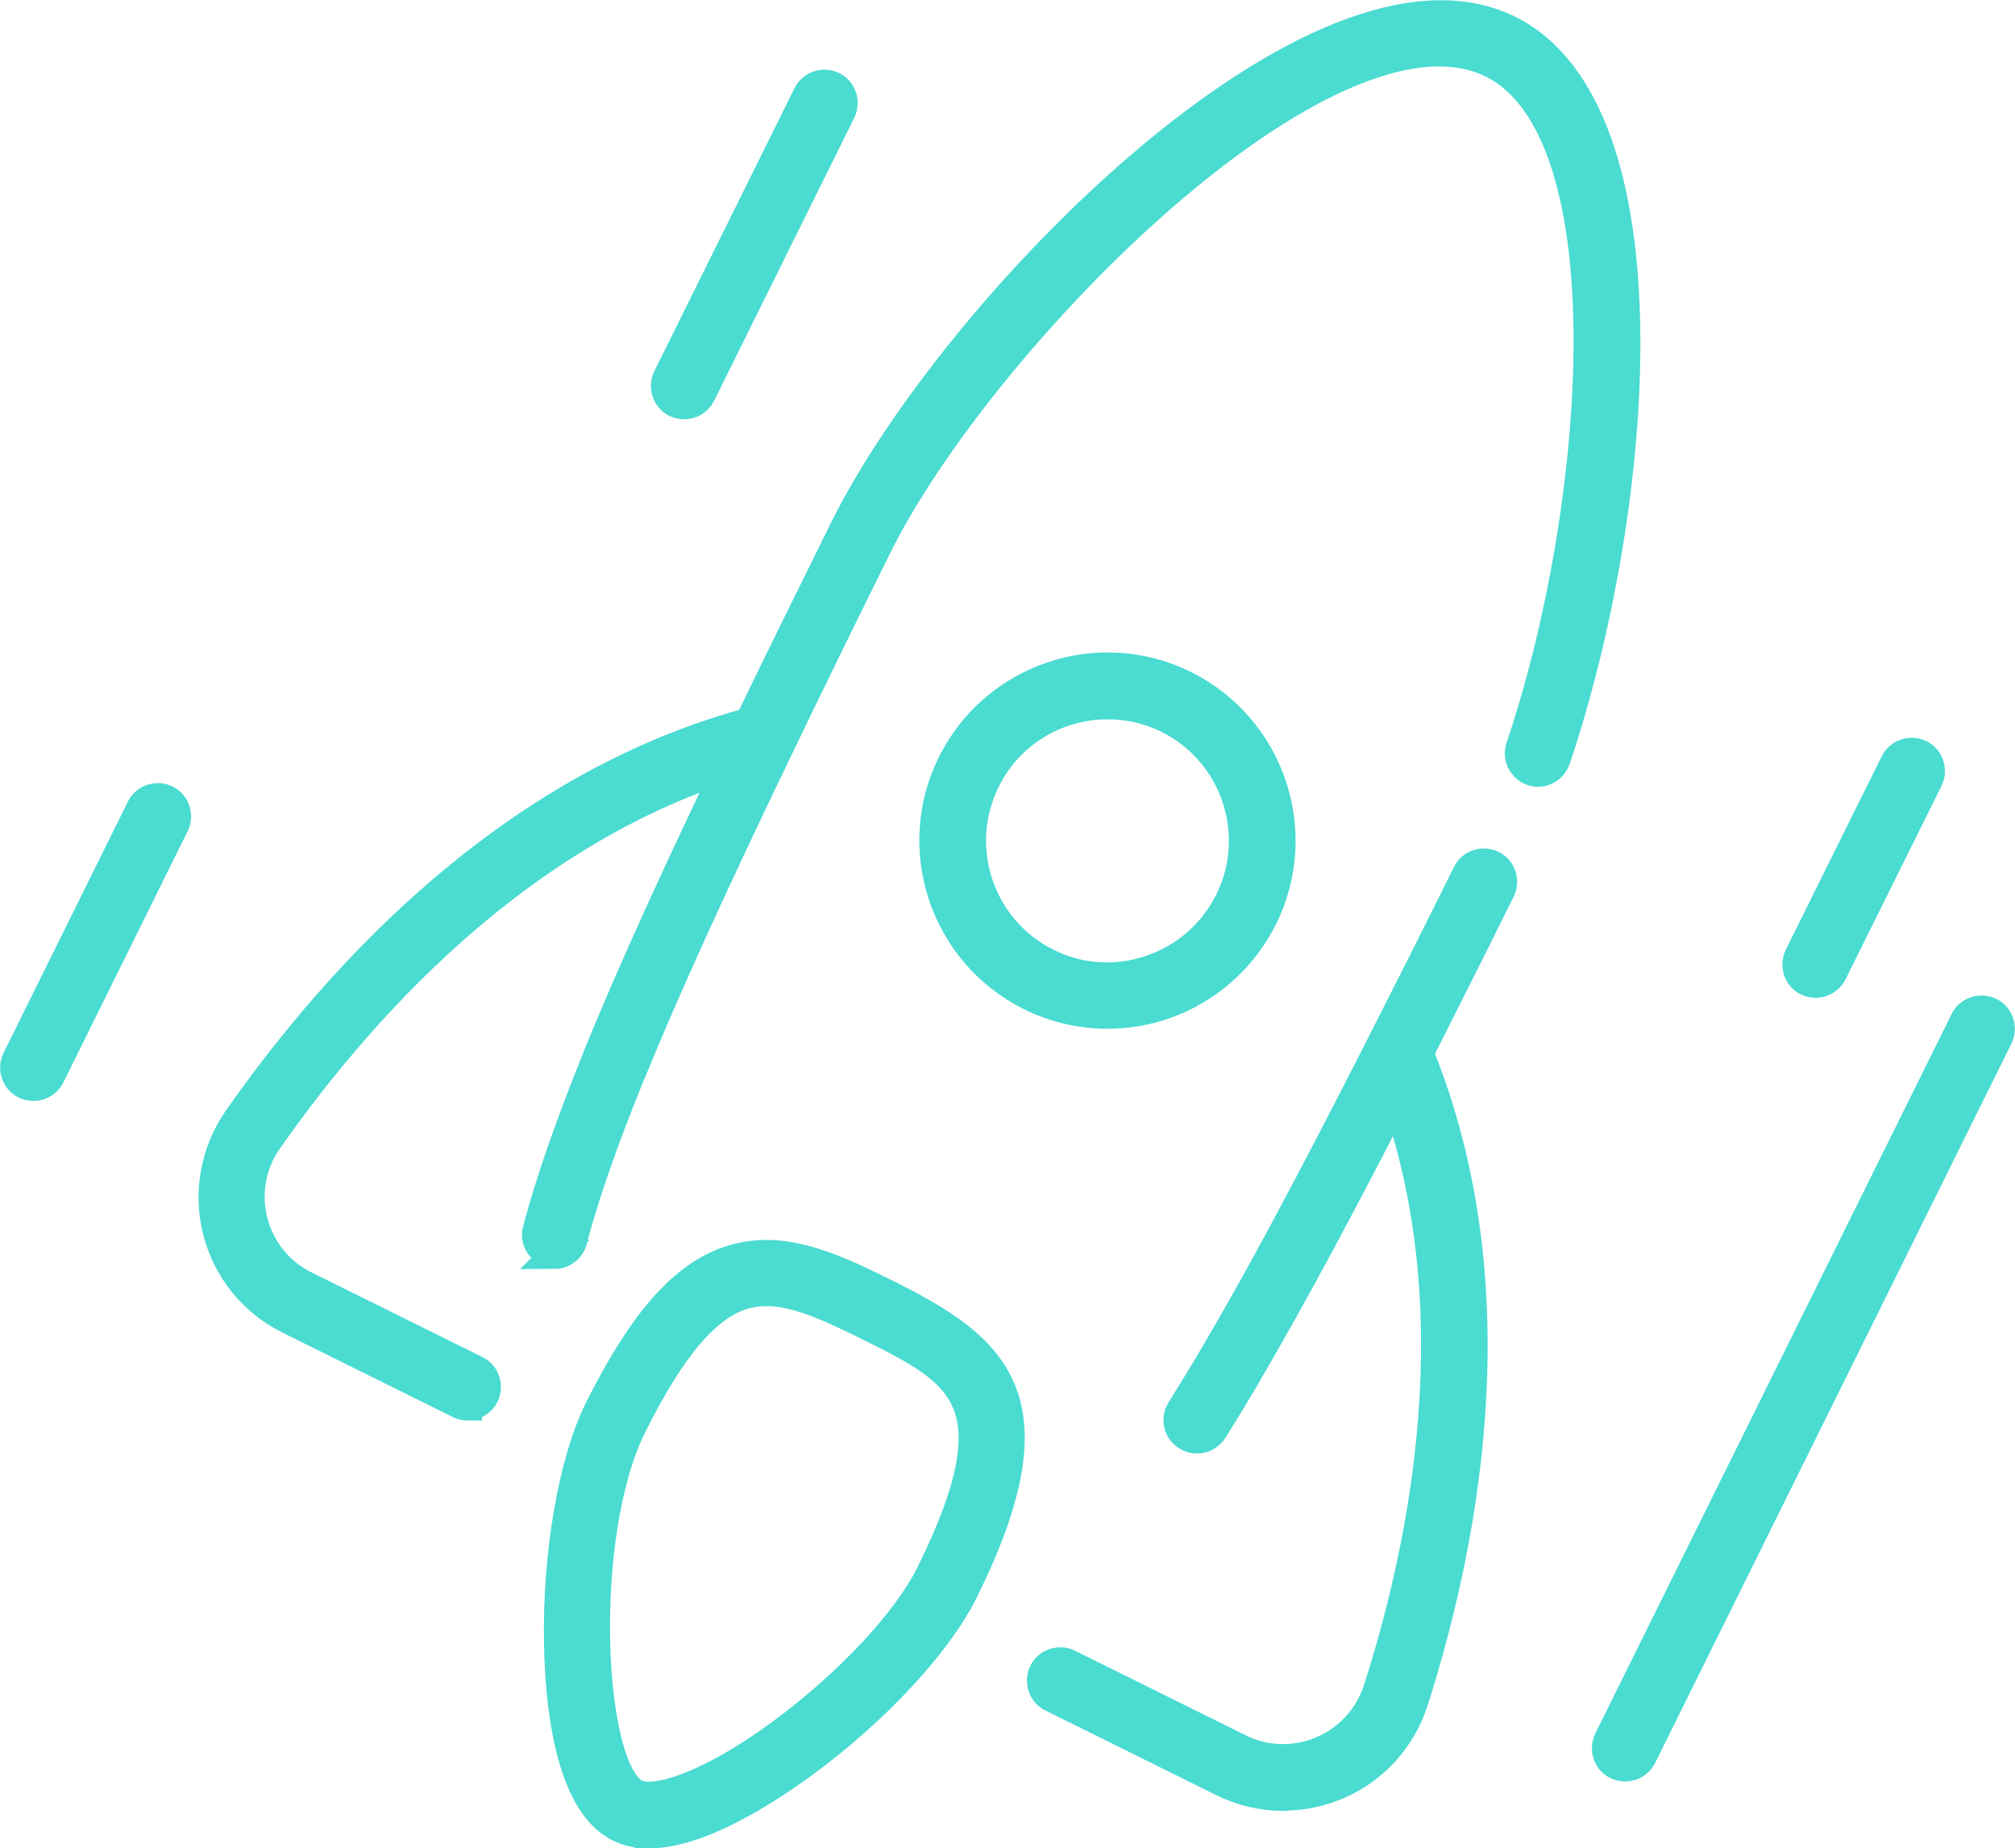 <?xml version="1.0" encoding="UTF-8"?>
<svg id="Layer_1" data-name="Layer 1" xmlns="http://www.w3.org/2000/svg" viewBox="0 0 53.32 48.91">
  <g>
    <path d="M33.96,47.55c-.55,0-1.1-.13-1.61-.38l-4.52-2.24c-.25-.12-.35-.43-.23-.68.12-.25.43-.35.68-.23l4.52,2.24c.68.34,1.48.36,2.18.06.7-.3,1.23-.88,1.47-1.61,1.4-4.38,2.55-10.84.09-16.67-.11-.26.01-.55.27-.66.26-.11.55.01.66.27,2.58,6.12,1.4,12.82-.05,17.37-.32,1-1.06,1.82-2.03,2.23-.45.19-.93.29-1.41.29Z" fill="#4adbd1" stroke="#4adbd1" stroke-miterlimit="10" stroke-width=".75"/>
    <path d="M12.38,37.22c-.08,0-.15-.02-.22-.05l-4.52-2.24c-.95-.47-1.64-1.33-1.9-2.35-.26-1.02-.06-2.1.54-2.97,2.74-3.91,7.35-8.92,13.78-10.57.27-.07.55.09.61.36.07.27-.09.55-.36.61-6.13,1.57-10.57,6.4-13.21,10.17-.44.62-.58,1.4-.39,2.14.19.74.69,1.36,1.37,1.69l4.52,2.24c.25.12.35.43.23.68-.09.18-.27.28-.45.28Z" fill="#4adbd1" stroke="#4adbd1" stroke-miterlimit="10" stroke-width=".75"/>
    <path d="M31.67,38.09c-.09,0-.18-.02-.27-.08-.24-.15-.31-.46-.16-.7.26-.42.54-.87.82-1.34,0-.02.02-.04.02-.04,1.21-2.04,2.62-4.68,4.46-8.3.67-1.32,1.42-2.8,2.27-4.52.12-.25.43-.35.68-.23.25.12.35.43.23.68-.85,1.72-1.6,3.2-2.27,4.53-1.84,3.63-3.27,6.28-4.48,8.34,0,0,0,0,0,0,0,0-.02.04-.02.04-.29.49-.57.95-.84,1.38-.1.15-.26.24-.43.24Z" fill="#4adbd1" stroke="#4adbd1" stroke-miterlimit="10" stroke-width=".75"/>
    <path d="M14.69,33.19c-.08,0-.16-.02-.23-.06-.22-.12-.32-.37-.25-.6.33-1.25.85-2.74,1.58-4.55,0-.01,0-.02.01-.03.9-2.22,2.15-4.96,3.92-8.63.73-1.53,1.59-3.26,2.6-5.31,2.91-5.88,12.57-15.73,17.61-13.23,4.34,2.15,3.51,12.6,1.25,19.32-.09.26-.38.41-.64.32-.26-.09-.41-.38-.32-.64,2.14-6.34,2.89-16.29-.74-18.09-4.29-2.12-13.53,7.27-16.26,12.78-1.01,2.04-1.86,3.78-2.59,5.3-1.76,3.65-3,6.38-3.9,8.58,0,.01-.01.03-.02.04-.72,1.77-1.23,3.23-1.55,4.44,0,.04-.02.07-.04.11-.09.17-.27.27-.45.27Z" fill="#4adbd1" stroke="#4adbd1" stroke-miterlimit="10" stroke-width=".75"/>
    <path d="M17.17,48.54c-.29,0-.55-.05-.79-.17-1.34-.66-1.59-3.36-1.61-4.91-.04-2.35.38-4.77,1.06-6.15,1.22-2.45,2.36-3.7,3.7-4.03,1.24-.31,2.44.21,3.87.92,2.92,1.45,4.65,2.78,2.11,7.91h0c-.68,1.38-2.35,3.18-4.25,4.57-1.03.75-2.76,1.86-4.09,1.86ZM20.28,34.19c-.17,0-.34.02-.51.06-1.02.25-1.98,1.37-3.04,3.5-1.43,2.89-1.16,9.09.1,9.71.48.24,1.88-.16,3.84-1.6,1.78-1.31,3.32-2.96,3.94-4.21h0c2.28-4.61.8-5.34-1.66-6.56-1.05-.52-1.9-.9-2.67-.9Z" fill="#4adbd1" stroke="#4adbd1" stroke-miterlimit="10" stroke-width=".75"/>
    <path d="M29.3,26.85c-.7,0-1.39-.16-2.04-.48-2.27-1.13-3.21-3.89-2.08-6.17,1.13-2.27,3.89-3.21,6.17-2.08,2.27,1.13,3.21,3.89,2.08,6.17h0c-.55,1.1-1.49,1.92-2.65,2.32-.48.16-.98.24-1.48.24ZM29.31,18.66c-1.32,0-2.6.73-3.22,2-.88,1.77-.15,3.93,1.62,4.81.86.43,1.83.49,2.74.18.91-.31,1.64-.95,2.07-1.81h0c.88-1.77.15-3.93-1.62-4.81-.51-.25-1.05-.37-1.59-.37Z" fill="#4adbd1" stroke="#4adbd1" stroke-miterlimit="10" stroke-width=".75"/>
  </g>
  <g>
    <path d="M48.04,26.03c-.08,0-.15-.02-.22-.05-.25-.12-.35-.43-.23-.68l2.54-5.12c.12-.25.43-.35.68-.23.25.12.35.43.23.68l-2.54,5.12c-.09.18-.27.28-.45.28Z" fill="#4adbd1" stroke="#4adbd1" stroke-miterlimit="10" stroke-width=".75"/>
    <path d="M43,46.77c-.08,0-.15-.02-.22-.05-.25-.12-.35-.43-.23-.68l9.43-19.04c.12-.25.43-.35.68-.23.25.12.35.43.23.68l-9.43,19.04c-.09.18-.27.28-.45.28Z" fill="#4adbd1" stroke="#4adbd1" stroke-miterlimit="10" stroke-width=".75"/>
    <path d="M18.1,10.72c-.08,0-.15-.02-.22-.05-.25-.12-.35-.43-.23-.68l3.71-7.49c.12-.25.43-.35.68-.23.25.12.35.43.23.68l-3.71,7.49c-.09.18-.27.28-.45.28Z" fill="#4adbd1" stroke="#4adbd1" stroke-miterlimit="10" stroke-width=".75"/>
    <path d="M.88,28.76c-.08,0-.15-.02-.22-.05-.25-.12-.35-.43-.23-.68l3.29-6.65c.12-.25.43-.35.68-.23.25.12.35.43.23.68l-3.29,6.65c-.09.18-.27.28-.45.28Z" fill="#4adbd1" stroke="#4adbd1" stroke-miterlimit="10" stroke-width=".75"/>
  </g>
</svg>